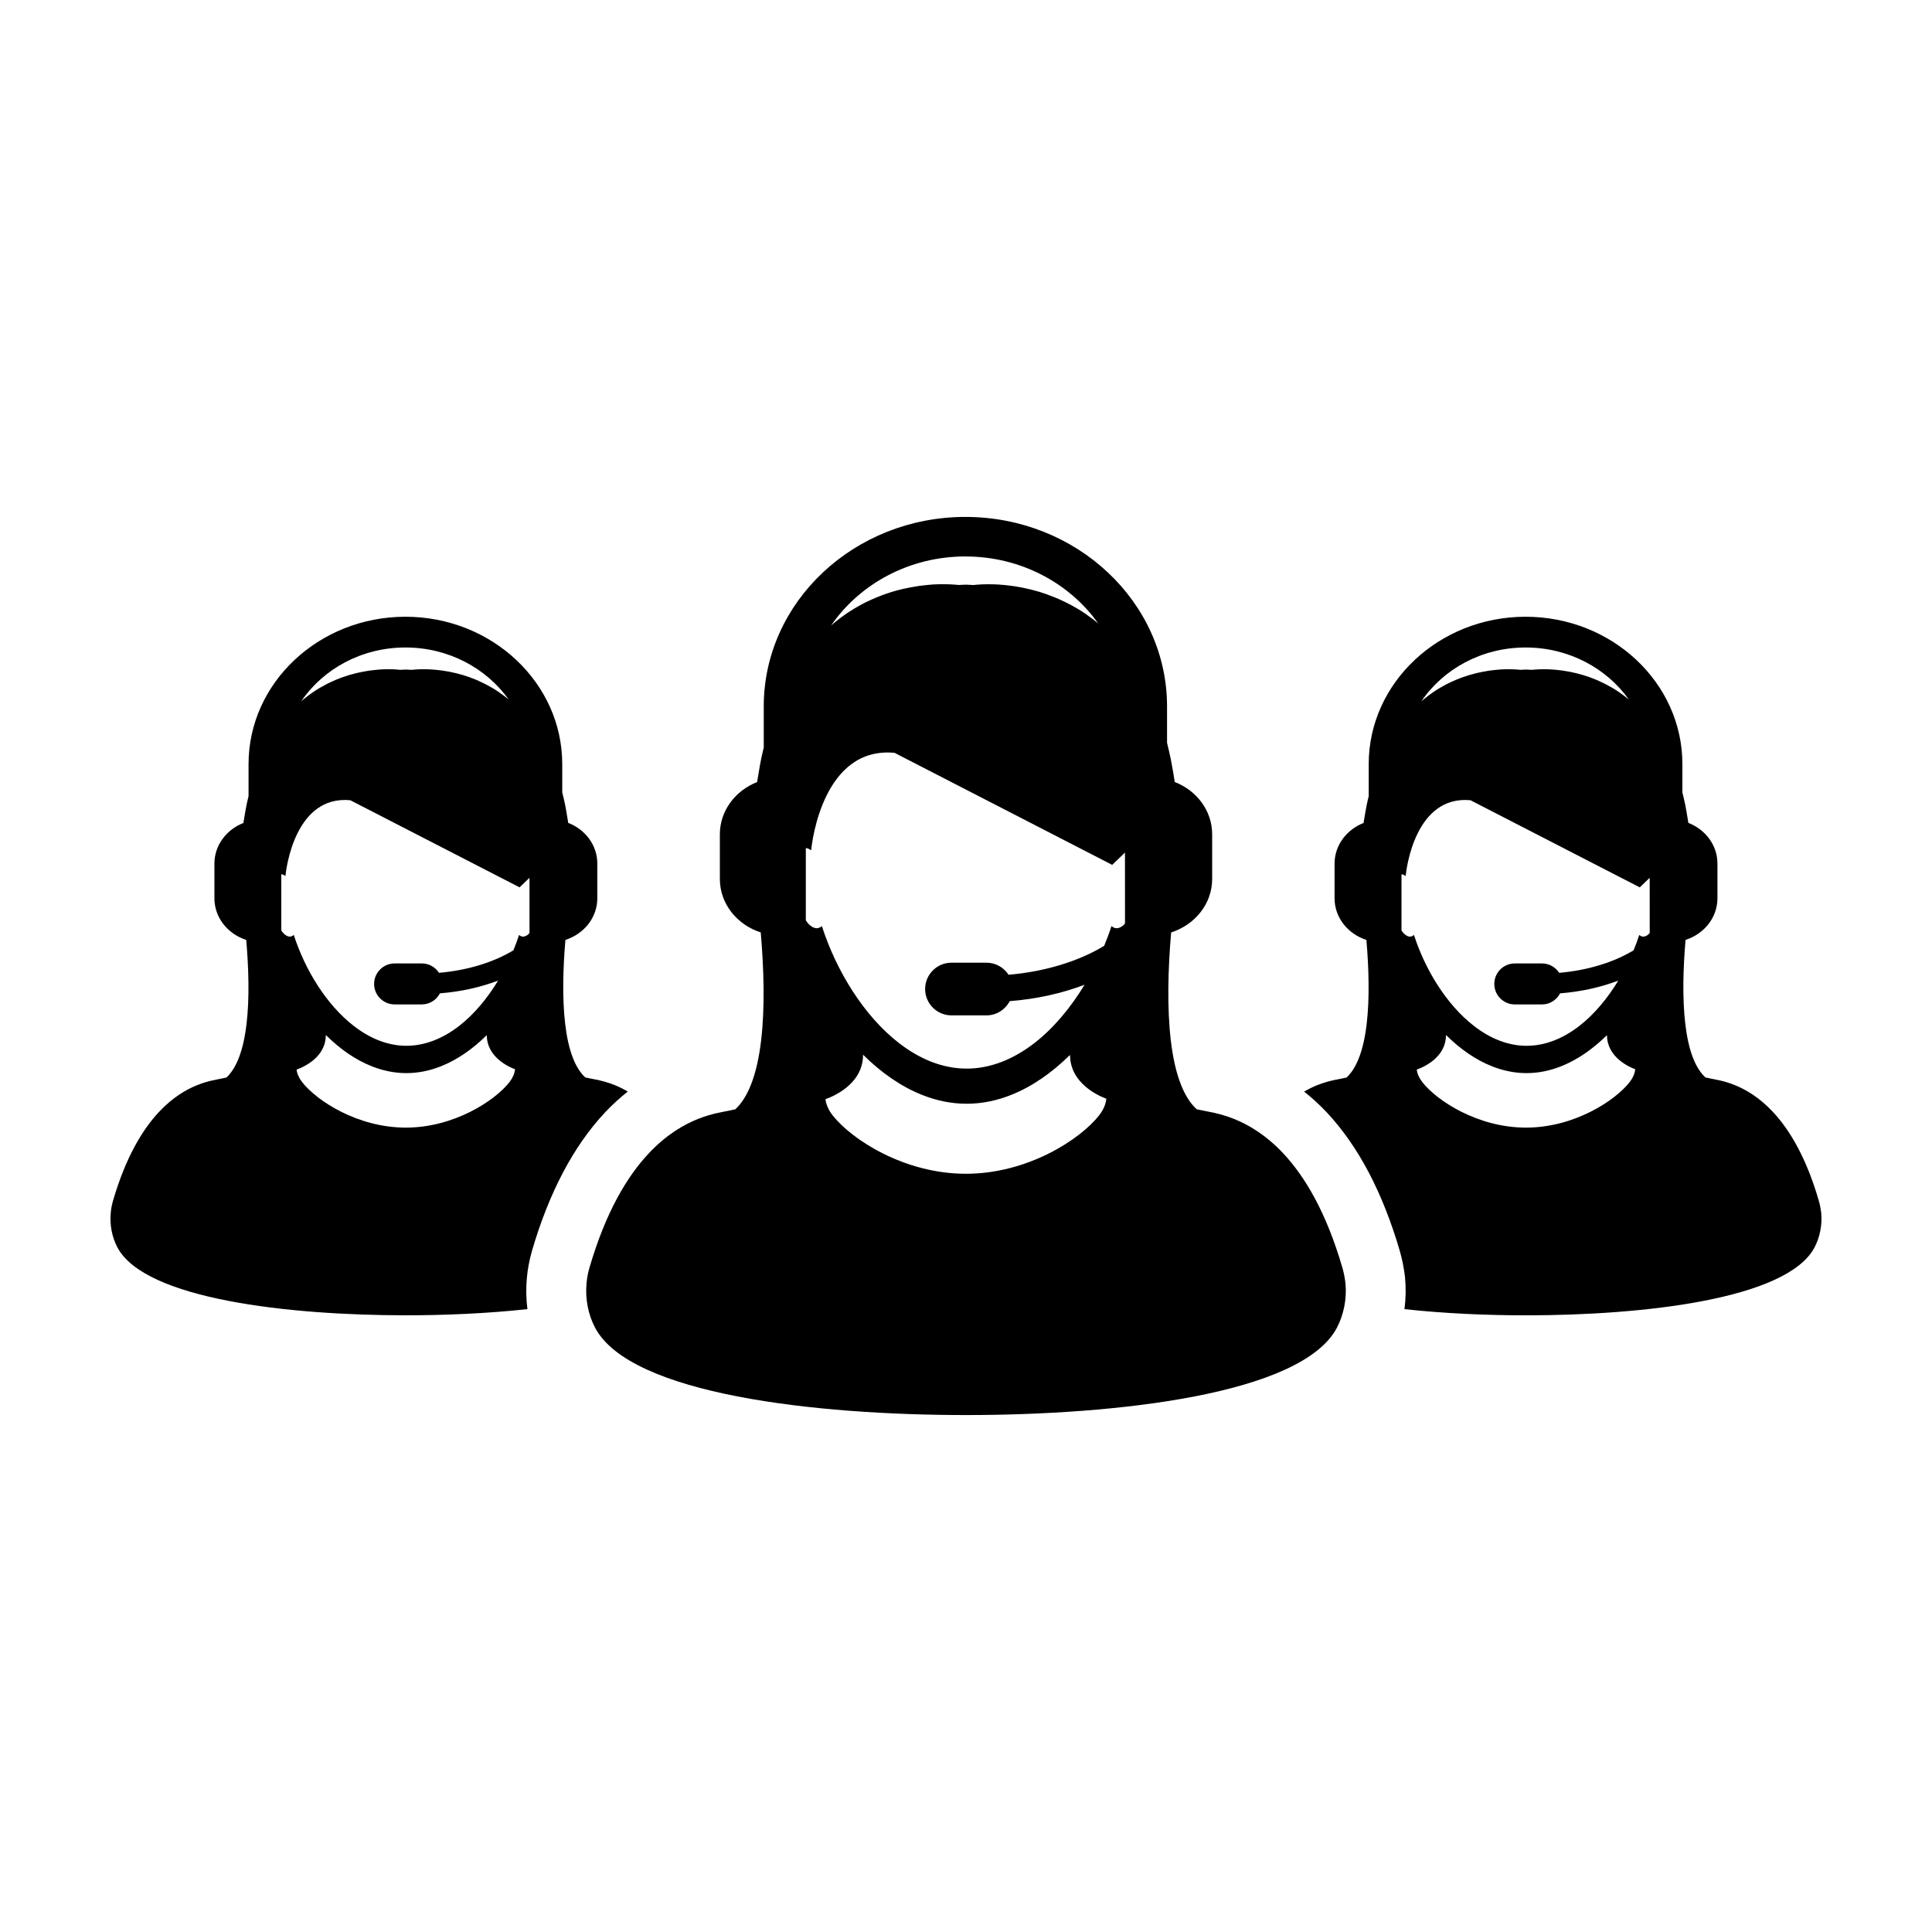 <?xml version="1.0" encoding="UTF-8"?>
<!-- Uploaded to: ICON Repo, www.svgrepo.com, Generator: ICON Repo Mixer Tools -->
<svg fill="#000000" width="800px" height="800px" version="1.1" viewBox="144 144 512 512" xmlns="http://www.w3.org/2000/svg">
 <g>
  <path d="m626.64 465.39c-0.137-1.082-0.336-2.144-0.637-3.188-3.359-11.559-7.793-18.871-12.191-23.566-7.25-7.723-14.426-8.332-16.617-8.844-0.414-0.098-0.832-0.188-1.246-0.262-1.34-1.246-2.41-2.973-3.231-5.047-2.062-5.184-2.664-12.574-2.609-19.906 0.035-3.961 0.273-7.898 0.578-11.492 4.902-1.57 8.453-5.891 8.453-11.035v-9.195c0-4.883-3.195-9.027-7.707-10.785-0.02-0.137-0.039-0.277-0.066-0.418-0.152-0.996-0.312-1.969-0.492-2.918-0.086-0.434-0.156-0.887-0.242-1.32-0.242-1.168-0.508-2.309-0.785-3.406l0.004-7.512c0-21.539-18.645-39.051-41.559-39.051-22.918 0-41.57 17.516-41.57 39.051v8.48c-0.188 0.812-0.387 1.617-0.555 2.469-0.086 0.43-0.16 0.871-0.246 1.301-0.176 0.945-0.344 1.926-0.5 2.934-0.02 0.133-0.039 0.277-0.055 0.414-4.504 1.762-7.691 5.91-7.691 10.77v9.195c0 5.141 3.543 9.453 8.434 11.035 0.312 3.594 0.539 7.543 0.578 11.508 0.07 7.332-0.539 14.711-2.613 19.91-0.828 2.07-1.879 3.809-3.219 5.039-0.43 0.082-0.832 0.172-1.25 0.273-1.512 0.344-5.371 0.742-9.996 3.465 1.996 1.594 4.019 3.394 6.031 5.543 8.328 8.891 14.832 21.246 19.355 36.805 0.586 2.055 1.012 4.172 1.305 6.465l0.031 0.266 0.023 0.262c0.262 2.797 0.195 5.57-0.156 8.305 10.602 1.16 21.82 1.641 32.219 1.641 30.914 0 69.172-4.227 76.441-17.98 1.465-2.797 2.078-6.023 1.781-9.203zm-78.336-149.8c11.422 0 21.492 5.508 27.387 13.828-0.004-0.012-0.031-0.023-0.047-0.035-0.203-0.168-0.398-0.336-0.59-0.492-0.523-0.414-1.047-0.801-1.582-1.168-0.082-0.07-0.172-0.137-0.25-0.191-0.609-0.43-1.238-0.82-1.855-1.195-0.188-0.105-0.359-0.203-0.539-0.301-0.438-0.262-0.883-0.5-1.316-0.719-0.227-0.121-0.457-0.227-0.68-0.336-0.398-0.203-0.781-0.383-1.18-0.555-0.238-0.102-0.457-0.195-0.691-0.297-0.402-0.172-0.789-0.316-1.199-0.469-0.203-0.074-0.418-0.16-0.609-0.23-0.465-0.168-0.938-0.316-1.379-0.457-0.121-0.035-0.262-0.086-0.383-0.117-0.57-0.172-1.133-0.316-1.676-0.457-0.191-0.039-0.363-0.082-0.535-0.109-0.371-0.09-0.75-0.18-1.113-0.25-0.211-0.039-0.422-0.082-0.625-0.109-0.324-0.055-0.637-0.117-0.941-0.156-0.211-0.035-0.414-0.066-0.605-0.09-0.297-0.039-0.598-0.074-0.887-0.105-0.195-0.016-0.371-0.047-0.555-0.066-0.301-0.023-0.598-0.051-0.887-0.07-0.152-0.012-0.309-0.023-0.438-0.035-0.402-0.023-0.77-0.031-1.145-0.051-0.16-0.004-0.312-0.004-0.48-0.004h-0.543c-0.891 0-1.605 0.035-2.109 0.082-0.074 0-0.117 0-0.168 0.012-0.191 0.012-0.332 0.023-0.438 0.039-0.035 0.004-0.09 0.004-0.109 0.012-0.105 0-0.16 0.016-0.16 0.016-0.52-0.031-1.039-0.055-1.547-0.074-0.516 0.012-1.027 0.047-1.547 0.066 0 0-0.07-0.004-0.16-0.016-0.031-0.004-0.082-0.004-0.105-0.004-0.102-0.012-0.258-0.031-0.434-0.047-0.047 0-0.105 0-0.172-0.012-0.508-0.039-1.211-0.074-2.106-0.074h-0.57c-0.152 0-0.293 0-0.441 0.004-0.367 0.012-0.754 0.031-1.16 0.051-0.121 0.016-0.258 0.02-0.371 0.031-0.309 0.016-0.621 0.047-0.953 0.086-0.168 0.012-0.336 0.031-0.516 0.055-0.312 0.031-0.613 0.07-0.941 0.109-0.18 0.023-0.367 0.059-0.559 0.082-0.332 0.055-0.672 0.109-1.012 0.18-0.188 0.031-0.367 0.059-0.559 0.102-0.402 0.074-0.801 0.172-1.223 0.258-0.141 0.031-0.277 0.066-0.43 0.102-0.57 0.133-1.145 0.289-1.723 0.465-0.098 0.023-0.188 0.066-0.281 0.086-0.484 0.152-0.984 0.312-1.48 0.488-0.188 0.066-0.387 0.141-0.574 0.211-0.414 0.16-0.82 0.324-1.246 0.492-0.211 0.086-0.434 0.18-0.645 0.281-0.406 0.172-0.82 0.371-1.238 0.574-0.215 0.105-0.422 0.203-0.637 0.316-0.449 0.242-0.934 0.492-1.387 0.77-0.152 0.09-0.316 0.176-0.473 0.266-0.621 0.371-1.246 0.777-1.879 1.203-0.059 0.047-0.105 0.09-0.168 0.133-0.559 0.387-1.113 0.801-1.664 1.246-0.18 0.145-0.367 0.301-0.555 0.449-0.195 0.156-0.379 0.328-0.562 0.492 5.828-8.598 16.035-14.293 27.645-14.293zm29.035 111.86c-0.133 1.152-0.648 2.262-1.465 3.316-3.859 4.934-14.707 12.062-27.473 12.062-12.773 0-23.617-7.117-27.473-12.062-0.82-1.055-1.336-2.16-1.477-3.316v-0.004c0.191-0.07 0.641-0.223 1.223-0.488 0.23-0.102 0.504-0.242 0.766-0.383 2.336-1.219 5.762-3.777 5.762-8.281h0.012c3.68 3.648 7.785 6.551 12.168 8.281 2.941 1.168 6.016 1.812 9.168 1.812 3.16 0 6.227-0.645 9.164-1.812 4.344-1.719 8.395-4.57 12.07-8.176 0.031 0.016 0.051 0.023 0.086 0.039 0.082 5.789 5.898 8.332 7.473 8.922 0.008 0.02 0 0.047-0.004 0.09zm3.848-36.211c-0.105 0.117-0.211 0.277-0.324 0.379-0.543 0.453-1.102 0.672-1.621 0.578-0.297-0.055-0.586-0.195-0.82-0.43-0.438 1.367-0.953 2.731-1.508 4.074-5.144 3.129-12.047 5.316-19.715 5.969-0.969-1.492-2.637-2.484-4.551-2.484h-7.211c-3.004 0-5.43 2.43-5.43 5.43 0 2.992 2.43 5.43 5.43 5.43h7.211c2.09 0 3.883-1.199 4.793-2.938 5.648-0.438 10.836-1.637 15.422-3.375-2.871 4.727-6.379 8.957-10.375 12.051-4.211 3.246-8.926 5.223-13.93 5.223-5.019 0-9.766-2.004-13.992-5.297-7.184-5.578-12.871-14.816-15.852-24.086-0.246 0.223-0.516 0.371-0.816 0.43-0.598 0.105-1.266-0.203-1.879-0.828-0.215-0.211-0.406-0.5-0.609-0.781v-14.902c0.363 0.055 0.734 0.188 1.102 0.484 0 0 0-0.039 0.016-0.117 0.172-1.75 2.5-21.34 17.164-19.98l44.863 23.09 2.629-2.535 0.008 14.617z"/>
  <path d="m284.96 475.56c4.508-15.473 11.012-27.832 19.352-36.727 2.016-2.156 4.047-3.961 6.051-5.562-4.637-2.734-8.508-3.133-10.016-3.481-0.418-0.098-0.832-0.188-1.25-0.262-1.336-1.246-2.402-2.973-3.223-5.047-2.062-5.184-2.664-12.574-2.609-19.906 0.035-3.961 0.266-7.898 0.578-11.492 4.902-1.57 8.453-5.891 8.453-11.035v-9.195c0-4.883-3.188-9.027-7.715-10.785-0.02-0.137-0.035-0.277-0.059-0.418-0.152-0.996-0.312-1.969-0.492-2.918-0.086-0.434-0.156-0.887-0.242-1.32-0.242-1.168-0.508-2.309-0.785-3.406l-0.004-7.512c0-21.539-18.652-39.051-41.562-39.051-22.918 0-41.57 17.516-41.57 39.051v8.48c-0.188 0.812-0.387 1.617-0.555 2.469-0.086 0.43-0.16 0.871-0.246 1.301-0.176 0.945-0.348 1.926-0.5 2.934-0.016 0.133-0.035 0.277-0.051 0.414-4.504 1.762-7.691 5.91-7.691 10.77v9.195c0 5.141 3.543 9.453 8.43 11.035 0.312 3.594 0.543 7.543 0.586 11.508 0.07 7.332-0.543 14.711-2.613 19.91-0.828 2.07-1.879 3.809-3.219 5.039-0.422 0.082-0.832 0.172-1.25 0.273-2.195 0.504-9.367 1.113-16.609 8.836-4.402 4.699-8.844 12.031-12.207 23.578-0.297 1.039-0.5 2.098-0.594 3.164-0.297 3.188 0.312 6.418 1.773 9.184 7.281 13.758 45.535 17.984 76.449 17.984 10.387 0 21.602-0.484 32.203-1.637-0.348-2.707-0.406-5.461-0.152-8.219 0.207-2.344 0.645-4.719 1.34-7.152zm-33.516-159.97c11.422 0 21.492 5.508 27.387 13.828-0.004-0.012-0.023-0.023-0.039-0.035-0.203-0.168-0.398-0.336-0.594-0.492-0.523-0.414-1.047-0.801-1.578-1.168-0.082-0.07-0.176-0.137-0.25-0.191-0.609-0.43-1.238-0.82-1.855-1.195-0.188-0.105-0.359-0.203-0.539-0.301-0.438-0.262-0.883-0.5-1.32-0.719-0.223-0.121-0.453-0.227-0.68-0.336-0.398-0.203-0.781-0.383-1.18-0.555-0.23-0.102-0.453-0.195-0.684-0.297-0.402-0.172-0.789-0.316-1.199-0.469-0.203-0.074-0.418-0.16-0.613-0.23-0.465-0.168-0.934-0.316-1.379-0.457-0.121-0.035-0.262-0.086-0.383-0.117-0.574-0.172-1.133-0.316-1.676-0.457-0.195-0.039-0.363-0.082-0.535-0.109-0.379-0.09-0.75-0.18-1.113-0.25-0.211-0.039-0.418-0.082-0.625-0.109-0.324-0.055-0.637-0.117-0.941-0.156-0.211-0.035-0.414-0.066-0.605-0.09-0.297-0.039-0.598-0.074-0.887-0.105-0.195-0.016-0.371-0.047-0.555-0.066-0.301-0.023-0.598-0.051-0.887-0.07-0.152-0.012-0.309-0.023-0.434-0.035-0.406-0.023-0.777-0.031-1.145-0.051-0.16-0.004-0.312-0.004-0.48-0.004h-0.543c-0.887 0-1.605 0.035-2.109 0.082-0.07 0-0.117 0-0.168 0.012-0.191 0.012-0.328 0.023-0.434 0.039-0.035 0.004-0.09 0.004-0.117 0.012-0.105 0-0.16 0.016-0.16 0.016-0.52-0.031-1.039-0.055-1.547-0.074-0.508 0.012-1.023 0.047-1.543 0.066 0 0-0.07-0.004-0.16-0.016-0.031-0.004-0.082-0.004-0.109-0.004-0.102-0.012-0.25-0.031-0.43-0.047-0.047 0-0.105 0-0.172-0.012-0.508-0.039-1.215-0.074-2.106-0.074h-0.57c-0.152 0-0.289 0-0.438 0.004-0.367 0.012-0.762 0.031-1.164 0.051-0.121 0.016-0.258 0.02-0.371 0.031-0.309 0.016-0.621 0.047-0.945 0.086-0.172 0.012-0.344 0.031-0.516 0.055-0.312 0.031-0.613 0.07-0.941 0.109-0.188 0.023-0.371 0.059-0.562 0.082-0.332 0.055-0.672 0.109-1.02 0.18-0.188 0.031-0.367 0.059-0.559 0.102-0.402 0.074-0.801 0.172-1.223 0.258-0.145 0.031-0.277 0.066-0.43 0.102-0.57 0.133-1.145 0.289-1.723 0.465-0.098 0.023-0.188 0.066-0.281 0.086-0.484 0.152-0.984 0.312-1.48 0.488-0.18 0.066-0.383 0.141-0.574 0.211-0.418 0.16-0.828 0.324-1.25 0.492-0.211 0.086-0.43 0.18-0.641 0.281-0.414 0.172-0.828 0.371-1.246 0.574-0.211 0.105-0.418 0.203-0.637 0.316-0.449 0.242-0.926 0.492-1.387 0.77-0.152 0.09-0.316 0.176-0.469 0.266-0.625 0.371-1.25 0.777-1.883 1.203-0.055 0.047-0.105 0.09-0.168 0.133-0.559 0.387-1.109 0.801-1.664 1.246-0.18 0.145-0.367 0.301-0.559 0.449-0.191 0.156-0.379 0.328-0.562 0.492 5.84-8.598 16.043-14.293 27.648-14.293zm29.035 111.86c-0.133 1.152-0.645 2.262-1.465 3.316-3.856 4.934-14.699 12.062-27.473 12.062s-23.617-7.117-27.473-12.062c-0.82-1.055-1.328-2.16-1.473-3.316v-0.004c0.188-0.07 0.637-0.223 1.219-0.488 0.23-0.102 0.504-0.242 0.766-0.383 2.336-1.219 5.762-3.777 5.762-8.281h0.012c3.68 3.648 7.785 6.551 12.168 8.281 2.941 1.168 6.016 1.812 9.168 1.812 3.16 0 6.231-0.645 9.168-1.812 4.344-1.719 8.395-4.57 12.066-8.176 0.023 0.016 0.051 0.023 0.082 0.039 0.086 5.789 5.898 8.332 7.477 8.922 0.016 0.02 0.008 0.047-0.004 0.09zm1.906-35.258c-0.297-0.055-0.586-0.195-0.828-0.43-0.434 1.367-0.953 2.731-1.5 4.074-5.144 3.129-12.043 5.316-19.715 5.969-0.969-1.492-2.637-2.484-4.555-2.484h-7.203c-3.004 0-5.438 2.43-5.438 5.43 0 2.992 2.434 5.43 5.438 5.43h7.203c2.098 0 3.891-1.199 4.793-2.938 5.648-0.438 10.836-1.637 15.426-3.375-2.871 4.727-6.379 8.957-10.375 12.051-4.211 3.246-8.934 5.223-13.93 5.223-5.023 0-9.766-2.004-13.996-5.297-7.18-5.578-12.867-14.816-15.852-24.086-0.246 0.223-0.508 0.371-0.816 0.43-0.598 0.105-1.266-0.203-1.883-0.828-0.211-0.211-0.402-0.5-0.605-0.781v-14.902c0.363 0.055 0.734 0.188 1.098 0.484 0 0 0-0.039 0.012-0.117 0.172-1.75 2.504-21.34 17.168-19.98l44.871 23.09 2.625-2.535v14.621c-0.105 0.117-0.211 0.277-0.324 0.379-0.535 0.445-1.098 0.668-1.613 0.574z"/>
  <path d="m499.75 479.97c-4.316-14.855-10.02-24.27-15.672-30.309-9.324-9.93-18.551-10.715-21.355-11.371-0.539-0.109-1.074-0.238-1.605-0.328-1.719-1.598-3.09-3.824-4.144-6.488-2.644-6.672-3.43-16.168-3.352-25.594 0.047-5.094 0.344-10.156 0.742-14.777 6.301-2.016 10.871-7.57 10.871-14.184v-11.812c0-6.277-4.106-11.613-9.922-13.871-0.023-0.176-0.047-0.359-0.082-0.535-0.191-1.285-0.398-2.527-0.637-3.75-0.105-0.559-0.203-1.137-0.312-1.699-0.312-1.5-0.648-2.961-1.004-4.379v-9.668c0-27.688-23.988-50.215-53.434-50.215-29.469 0-53.445 22.523-53.445 50.215v10.898c-0.242 1.047-0.504 2.082-0.719 3.176-0.105 0.555-0.207 1.125-0.316 1.676-0.227 1.219-0.441 2.481-0.641 3.762-0.023 0.176-0.047 0.359-0.066 0.535-5.789 2.266-9.891 7.594-9.891 13.855v11.812c0 6.606 4.551 12.156 10.836 14.184 0.398 4.621 0.699 9.691 0.75 14.793 0.086 9.43-0.699 18.918-3.359 25.605-1.062 2.66-2.418 4.898-4.141 6.481-0.551 0.102-1.066 0.215-1.602 0.344-2.828 0.648-12.047 1.426-21.355 11.359-5.664 6.039-11.367 15.461-15.695 30.312-0.383 1.34-0.645 2.695-0.762 4.07-0.383 4.098 0.398 8.254 2.277 11.809 9.359 17.699 58.543 23.129 98.289 23.129 39.742 0 88.938-5.43 98.277-23.121 1.867-3.582 2.656-7.723 2.281-11.82-0.172-1.395-0.43-2.754-0.812-4.094zm-99.902-188.5c14.68 0 27.629 7.078 35.207 17.781-0.012-0.016-0.035-0.031-0.059-0.051-0.258-0.211-0.516-0.434-0.762-0.637-0.676-0.523-1.352-1.031-2.031-1.508-0.105-0.086-0.223-0.176-0.324-0.242-0.781-0.555-1.586-1.059-2.387-1.535-0.238-0.137-0.457-0.258-0.691-0.387-0.562-0.336-1.137-0.645-1.699-0.926-0.293-0.156-0.578-0.297-0.871-0.438-0.516-0.25-1.008-0.488-1.523-0.715-0.301-0.125-0.586-0.25-0.883-0.379-0.52-0.215-1.02-0.406-1.547-0.598-0.262-0.102-0.535-0.207-0.785-0.309-0.594-0.211-1.195-0.414-1.777-0.59-0.16-0.039-0.332-0.109-0.492-0.152-0.734-0.215-1.457-0.406-2.16-0.586-0.246-0.055-0.465-0.102-0.684-0.145-0.488-0.109-0.961-0.227-1.43-0.324-0.273-0.051-0.539-0.102-0.801-0.145-0.418-0.074-0.82-0.141-1.211-0.207-0.273-0.039-0.523-0.082-0.777-0.109-0.383-0.055-0.766-0.102-1.145-0.137-0.25-0.02-0.484-0.059-0.715-0.086-0.387-0.031-0.766-0.066-1.145-0.09-0.195-0.016-0.395-0.035-0.555-0.047-0.523-0.031-0.996-0.039-1.473-0.066-0.207-0.004-0.398-0.004-0.613-0.004-0.227 0-0.473-0.004-0.707-0.004-1.137 0-2.066 0.047-2.711 0.105-0.098 0-0.152 0-0.215 0.012-0.242 0.012-0.422 0.031-0.555 0.051-0.047 0.004-0.117 0.012-0.145 0.016-0.137 0.004-0.211 0.02-0.211 0.02-0.664-0.039-1.336-0.074-1.988-0.098-0.656 0.016-1.316 0.055-1.984 0.086 0 0-0.09-0.012-0.207-0.02-0.039-0.004-0.105-0.004-0.145-0.012-0.121-0.016-0.324-0.039-0.551-0.055-0.059-0.004-0.141-0.004-0.223-0.012-0.656-0.055-1.562-0.102-2.711-0.102h-0.734c-0.191 0-0.367 0-0.57 0.004-0.469 0.012-0.977 0.035-1.492 0.059-0.156 0.016-0.328 0.023-0.48 0.039-0.395 0.02-0.797 0.055-1.223 0.105-0.215 0.012-0.438 0.047-0.656 0.074-0.398 0.039-0.789 0.09-1.211 0.141-0.238 0.035-0.473 0.082-0.727 0.105-0.43 0.07-0.863 0.141-1.305 0.23-0.238 0.039-0.473 0.074-0.719 0.125-0.52 0.102-1.031 0.215-1.578 0.332-0.188 0.039-0.359 0.086-0.551 0.125-0.734 0.172-1.473 0.367-2.211 0.59-0.121 0.035-0.242 0.086-0.363 0.109-0.621 0.195-1.266 0.402-1.906 0.629-0.238 0.086-0.5 0.18-0.734 0.273-0.535 0.207-1.059 0.414-1.602 0.637-0.273 0.109-0.555 0.23-0.828 0.359-0.523 0.223-1.059 0.48-1.598 0.734-0.273 0.137-0.539 0.258-0.816 0.406-0.578 0.312-1.195 0.637-1.785 0.988-0.195 0.121-0.406 0.227-0.605 0.348-0.801 0.48-1.605 0.992-2.418 1.547-0.074 0.055-0.141 0.109-0.215 0.168-0.715 0.504-1.426 1.031-2.133 1.598-0.238 0.188-0.473 0.387-0.719 0.578-0.246 0.207-0.484 0.422-0.73 0.629 7.551-10.969 20.668-18.293 35.594-18.293zm37.324 143.83c-0.168 1.477-0.832 2.906-1.883 4.266-4.957 6.344-18.902 15.496-35.32 15.496-16.418 0-30.359-9.148-35.32-15.496-1.055-1.359-1.707-2.785-1.891-4.266v-0.012c0.242-0.09 0.816-0.289 1.57-0.629 0.301-0.125 0.645-0.309 0.988-0.492 3.008-1.57 7.41-4.856 7.41-10.641h0.012c4.731 4.684 10.012 8.418 15.637 10.641 3.785 1.512 7.738 2.336 11.793 2.336 4.066 0 8.012-0.828 11.789-2.336 5.582-2.207 10.793-5.875 15.512-10.516 0.035 0.02 0.066 0.031 0.105 0.055 0.105 7.445 7.582 10.715 9.609 11.465 0.016 0.027 0 0.066-0.012 0.129zm4.949-46.566c-0.137 0.145-0.277 0.359-0.418 0.484-0.699 0.578-1.414 0.863-2.086 0.742-0.383-0.07-0.746-0.25-1.059-0.551-0.562 1.754-1.223 3.5-1.934 5.238-6.613 4.019-15.48 6.832-25.348 7.672-1.246-1.918-3.391-3.195-5.856-3.195h-9.266c-3.859 0-6.984 3.125-6.984 6.977 0 3.856 3.125 6.984 6.984 6.984h9.266c2.691 0 4.996-1.543 6.168-3.773 7.262-0.562 13.934-2.106 19.828-4.336-3.691 6.074-8.203 11.516-13.336 15.488-5.414 4.172-11.48 6.727-17.906 6.727-6.457 0-12.555-2.59-17.996-6.812-9.23-7.176-16.547-19.055-20.375-30.969-0.316 0.289-0.656 0.48-1.055 0.551-0.766 0.137-1.621-0.258-2.414-1.059-0.277-0.266-0.523-0.645-0.781-1.004v-19.164c0.465 0.066 0.945 0.238 1.414 0.621 0 0 0-0.051 0.016-0.152 0.223-2.242 3.219-27.438 22.078-25.695l57.68 29.691 3.387-3.258 0.008 18.793z"/>
 </g>
</svg>